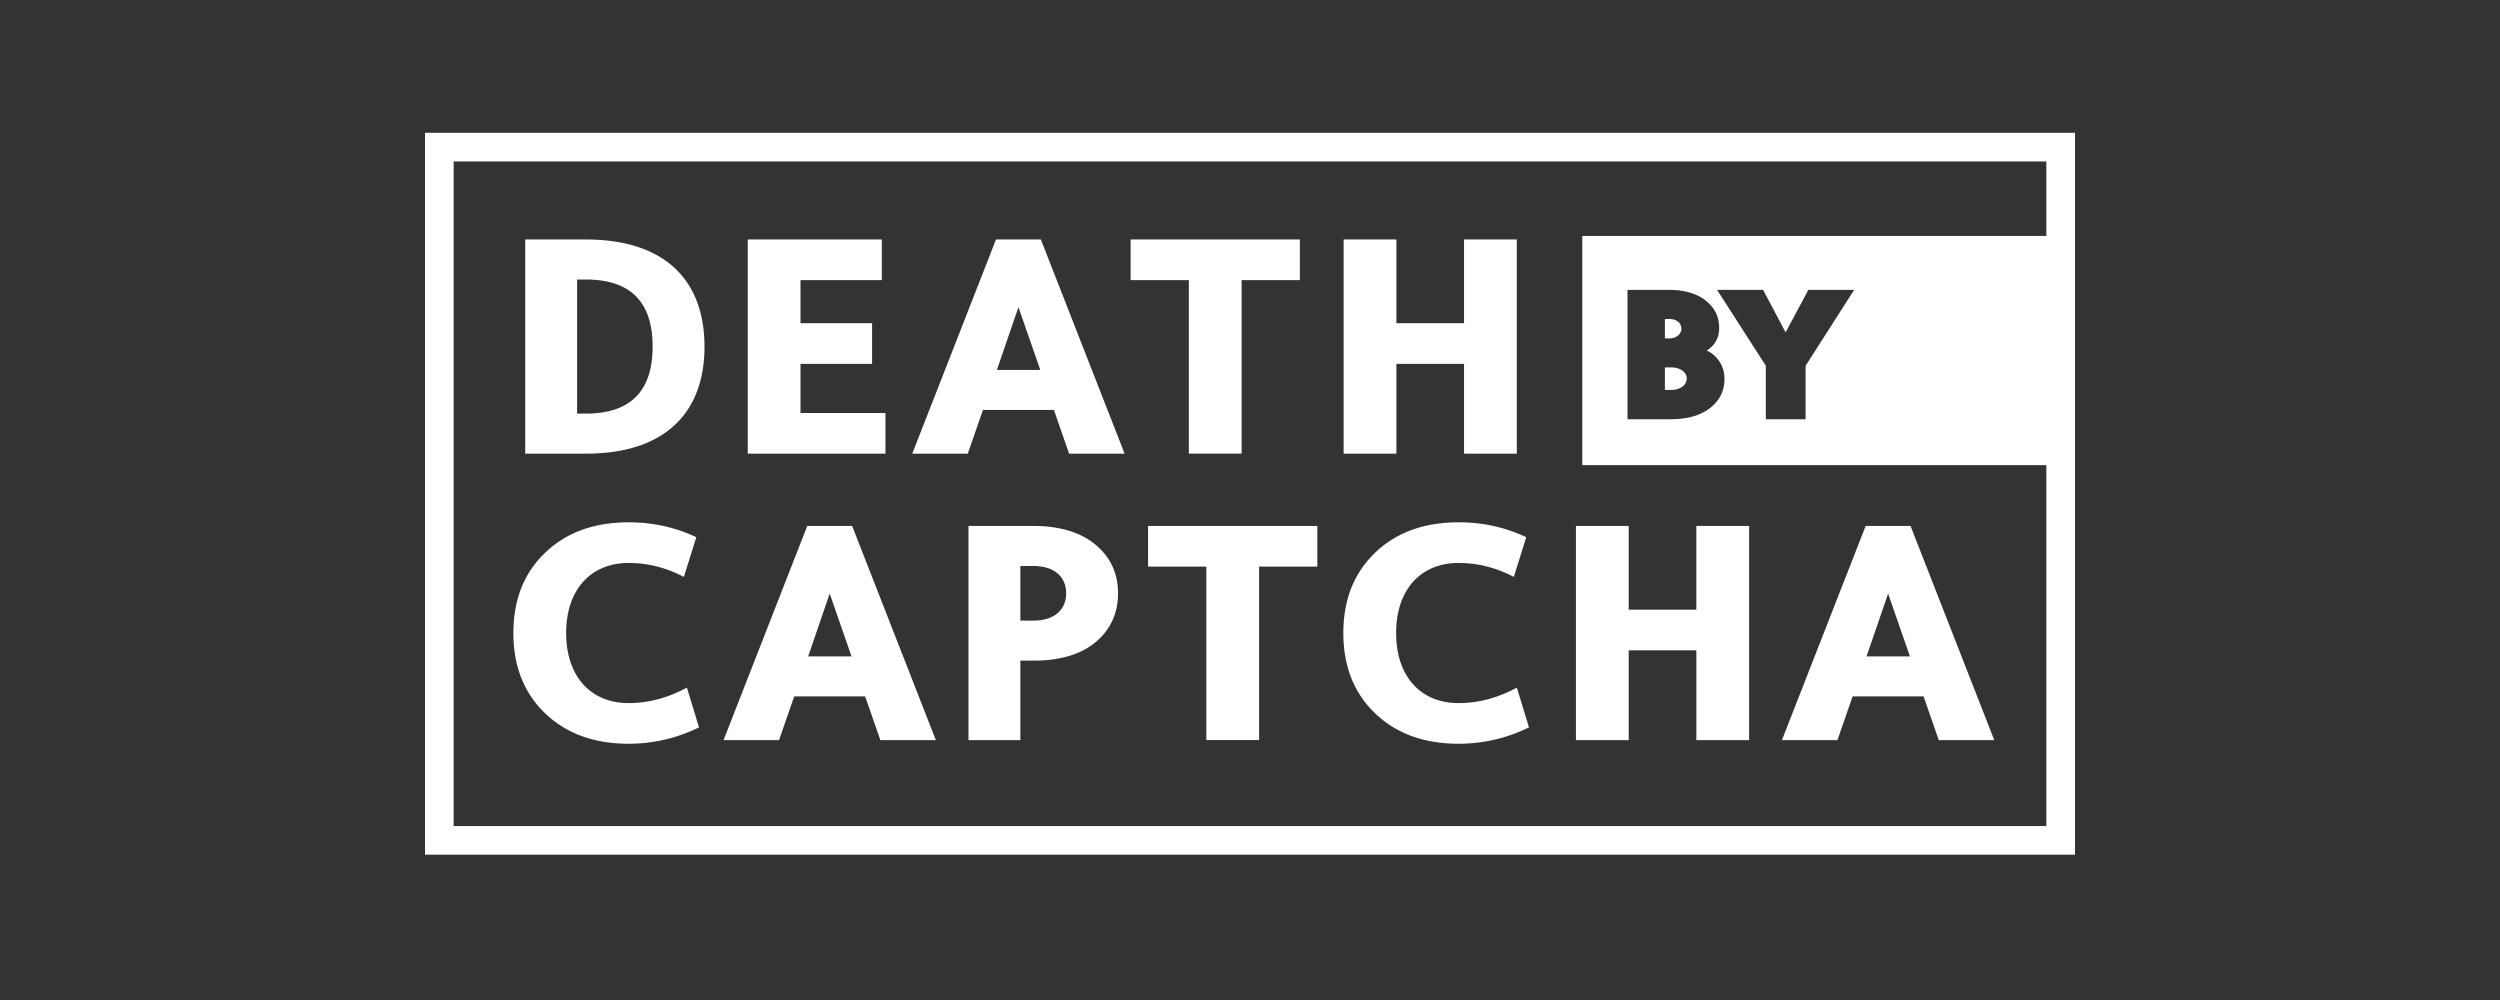 <svg xmlns="http://www.w3.org/2000/svg" width="200" height="80" fill="none" viewBox="0 0 200 80">
  <rect x="0" y="0" width="200" height="80" fill="#333333" stroke="none"/>
  <path fill="#fff" fill-rule="evenodd" d="M36.292 12.917h127.416v5.958h-37.125v18.333h37.125v28.875H36.292V12.917ZM34 68.375v-57.75h132v57.75H34Zm12.87-46.013h-.703v10.726h.703c3.568 0 5.339-1.795 5.339-5.363 0-3.567-1.772-5.363-5.339-5.363Zm0 13.93h-4.853V19.159h4.853c6.285 0 9.489 3.228 9.489 8.566 0 5.34-3.204 8.567-9.489 8.567Zm23.966 0V33.04H64.04v-3.931h5.727v-3.252H64.04V22.41h6.504v-3.252H59.819v17.133h11.017Zm8.843-17.133h3.591l6.698 17.133h-4.44l-1.214-3.495h-5.678l-1.214 3.495h-4.44l6.697-17.133Zm3.543 10.435-1.747-5.023-1.723 5.023h3.47Zm16.108 6.698V22.41h4.659v-3.252h-13.54v3.252h4.658v13.88h4.223Zm12.382 0v-7.183h5.412v7.183h4.222V19.159h-4.222v6.698h-5.412v-6.698h-4.222v17.133h4.222Zm-56.008 6.682c-1.699-.8-3.495-1.189-5.412-1.189-2.742 0-4.974.8-6.673 2.427-1.699 1.626-2.548 3.761-2.548 6.43 0 2.67.85 4.805 2.548 6.431 1.699 1.626 3.931 2.427 6.673 2.427a12.69 12.69 0 0 0 5.63-1.31l-.97-3.18c-1.53.825-3.082 1.238-4.66 1.238-3.033 0-4.999-2.136-4.999-5.606 0-3.47 1.966-5.605 5-5.605 1.504 0 2.984.364 4.416 1.116l.995-3.179Zm66.396 0c-1.698-.8-3.494-1.189-5.411-1.189-2.742 0-4.975.8-6.673 2.427-1.699 1.626-2.548 3.761-2.548 6.43 0 2.67.849 4.805 2.548 6.431 1.698 1.626 3.931 2.427 6.673 2.427a12.7 12.7 0 0 0 5.63-1.31l-.971-3.18c-1.529.825-3.082 1.238-4.659 1.238-3.033 0-4.999-2.136-4.999-5.606 0-3.47 1.966-5.605 4.999-5.605 1.504 0 2.985.364 4.416 1.116l.995-3.179Zm8.196 9.052v7.183h-4.222V42.076h4.222v6.698h5.412v-6.698h4.222V59.21h-4.222v-7.183h-5.412Zm12.258 7.183 6.698-17.133h3.591l6.698 17.133H155.1l-1.213-3.495h-5.679l-1.213 3.495h-4.441Zm10.241-6.698-1.747-5.023-1.723 5.023h3.47Zm-52.067-7.183v13.88h-4.222v-13.88h-4.66v-3.252h13.541v3.252h-4.659Zm-19.1 7.523h1.044c2.111 0 3.786-.486 4.975-1.48 1.189-.995 1.795-2.306 1.795-3.907 0-1.602-.606-2.888-1.795-3.883-1.19-.995-2.864-1.505-4.975-1.505h-5.193V59.21h4.15v-6.36Zm0-7.571h1.044c1.65 0 2.62.849 2.62 2.184 0 1.334-.97 2.184-2.62 2.184h-1.043V45.28ZM57.883 59.209l6.697-17.133h3.592l6.697 17.133h-4.44l-1.214-3.495h-5.678l-1.214 3.495h-4.44Zm10.24-6.698-1.747-5.023-1.723 5.023h3.47Zm62.077-18.97h3.402c1.364 0 2.42-.292 3.198-.894.777-.601 1.158-1.378 1.158-2.361 0-.983-.557-1.848-1.422-2.244.66-.41.997-1.012.997-1.804 0-.895-.352-1.613-1.071-2.186-.718-.572-1.716-.865-2.992-.865h-3.27v10.355Zm2.992-4.15h.484c.748 0 1.261.382 1.261.895 0 .528-.513.91-1.261.91h-.484V29.39Zm0-3.872h.352c.586 0 .968.323.968.778 0 .425-.396.777-.968.777h-.352v-1.555Zm11.477-2.332-1.819 3.403-1.804-3.403h-3.681l3.901 6.072v4.283h3.183v-4.283l3.886-6.072h-3.666Z" clip-rule="evenodd"/>
</svg>

